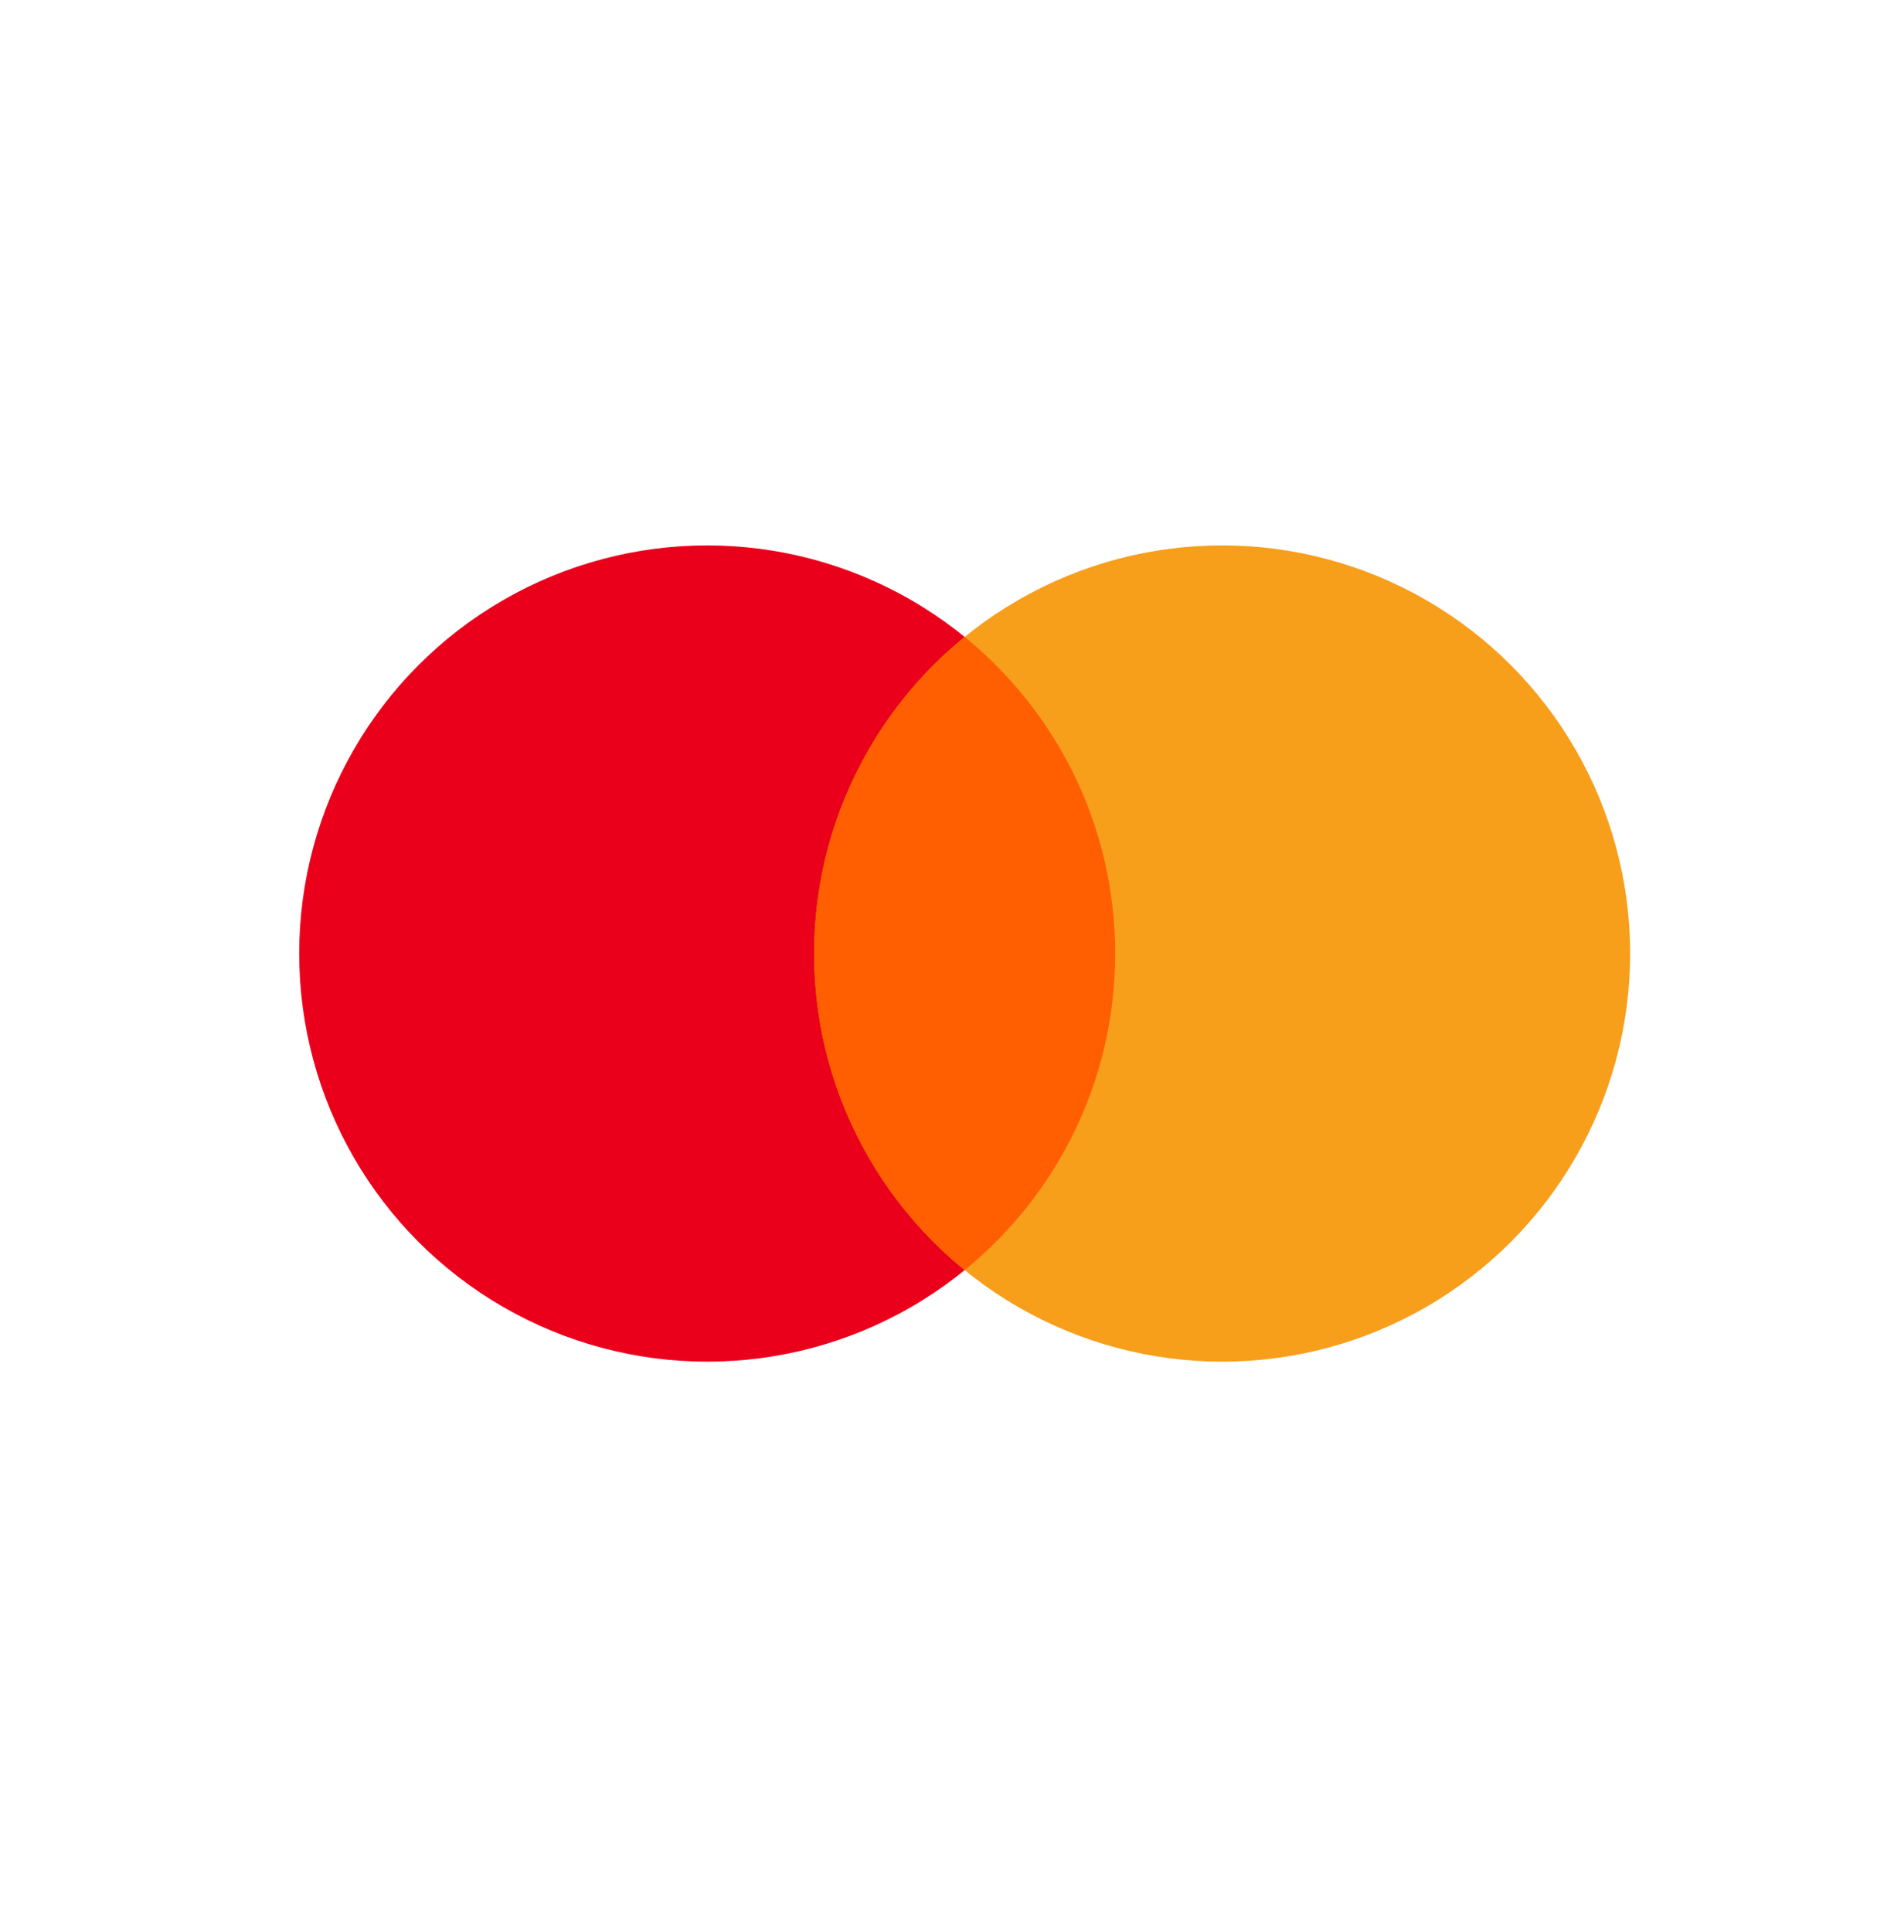 <svg width="70" height="71" viewBox="0 0 70 71" fill="none" xmlns="http://www.w3.org/2000/svg">
<circle cx="26" cy="35.046" r="15" fill="#EB001B"/>
<circle cx="44.932" cy="35.046" r="15" fill="#F79E1B"/>
<path fill-rule="evenodd" clip-rule="evenodd" d="M35.465 46.682C38.842 43.932 40.999 39.741 40.999 35.046C40.999 30.351 38.842 26.16 35.465 23.409C32.088 26.16 29.931 30.351 29.931 35.046C29.931 39.741 32.088 43.932 35.465 46.682Z" fill="#FF5F00"/>
</svg>
